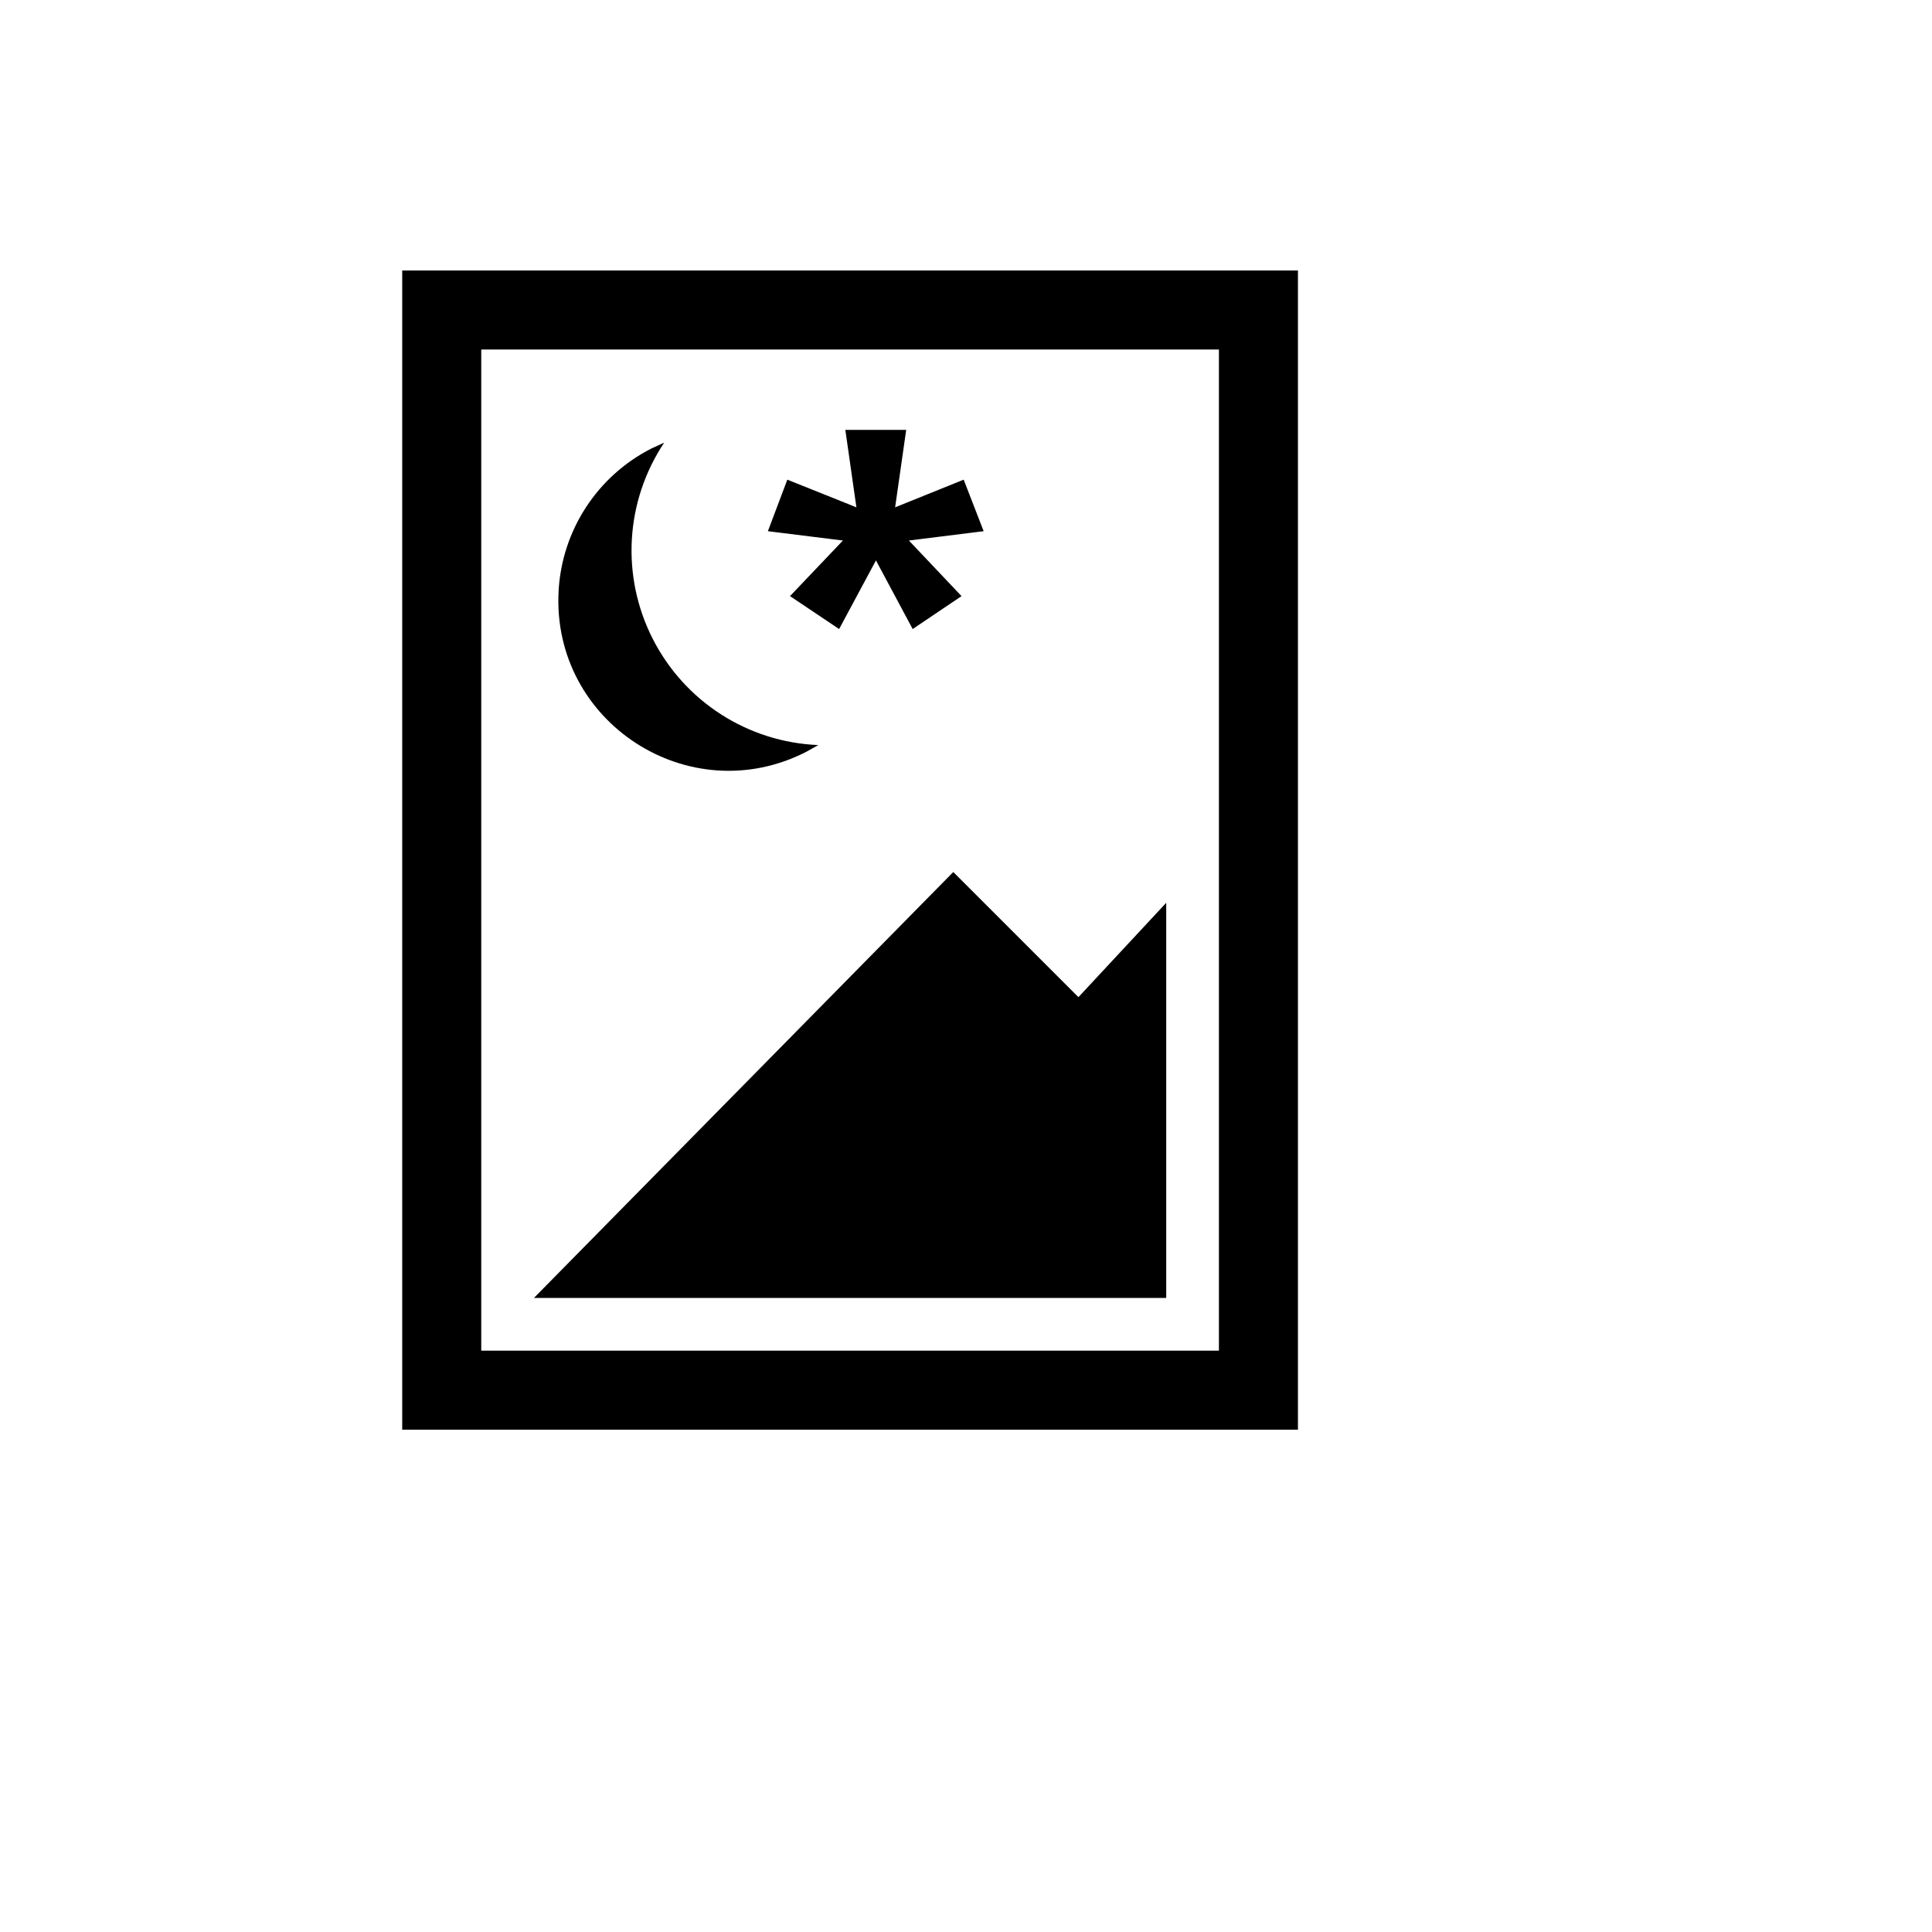 <svg xmlns="http://www.w3.org/2000/svg" version="1.1" xmlns:xlink="http://www.w3.org/1999/xlink" width="100%" height="100%" id="svgWorkerArea" viewBox="-25 -25 625 625" xmlns:idraw="https://idraw.muisca.co" style="background: white;"><defs id="defsdoc"><pattern id="patternBool" x="0" y="0" width="10" height="10" patternUnits="userSpaceOnUse" patternTransform="rotate(35)"><circle cx="5" cy="5" r="4" style="stroke: none;fill: #ff000070;"></circle></pattern></defs><g id="fileImp-505632980" class="cosito"><path id="pathImp-165707876" class="grouped" d="M105.114 62.5C105.114 62.5 394.886 62.5 394.886 62.5 394.886 62.5 394.886 437.5 394.886 437.5 394.886 437.5 105.114 437.5 105.114 437.5 105.114 437.5 105.114 62.5 105.114 62.5 105.114 62.5 105.114 62.5 105.114 62.5M130.682 88.068C130.682 88.068 130.682 411.932 130.682 411.932 130.682 411.932 369.318 411.932 369.318 411.932 369.318 411.932 369.318 88.068 369.318 88.068 369.318 88.068 130.682 88.068 130.682 88.068 130.682 88.068 130.682 88.068 130.682 88.068M147.727 394.886C147.727 394.886 283.384 257.099 283.384 257.099 283.384 257.099 323.866 297.582 323.866 297.582 323.866 297.582 352.273 267.046 352.273 267.046 352.273 267.046 352.273 394.886 352.273 394.886 352.273 394.886 147.727 394.886 147.727 394.886 147.727 394.886 147.727 394.886 147.727 394.886M293.21 146.841C293.21 146.841 269.023 149.858 269.023 149.858 269.023 149.858 286.051 167.841 286.051 167.841 286.051 167.841 270.25 178.494 270.25 178.494 270.25 178.494 258.369 156.293 258.369 156.293 258.369 156.293 246.454 178.494 246.454 178.494 246.454 178.494 230.568 167.841 230.568 167.841 230.568 167.841 247.682 149.858 247.682 149.858 247.682 149.858 223.409 146.841 223.409 146.841 223.409 146.841 229.699 130.171 229.699 130.171 229.699 130.171 252.045 139.119 252.045 139.119 252.045 139.119 248.466 114.062 248.466 114.062 248.466 114.062 268.153 114.062 268.153 114.062 268.153 114.062 264.574 139.119 264.574 139.119 264.574 139.119 286.75 130.171 286.75 130.171 286.75 130.171 293.21 146.841 293.21 146.841 293.21 146.841 293.21 146.841 293.21 146.841M185.704 120.105C185.704 120.105 189.864 118.196 189.864 118.196 177.242 137.136 175.831 161.416 186.173 181.69 196.497 201.976 216.97 215.107 239.713 216.028 239.713 216.028 235.716 218.27 235.716 218.27 197.932 237.519 153.479 208.648 155.701 166.302 156.732 146.649 168.169 129.039 185.704 120.105 185.704 120.105 185.704 120.105 185.704 120.105"></path></g></svg>